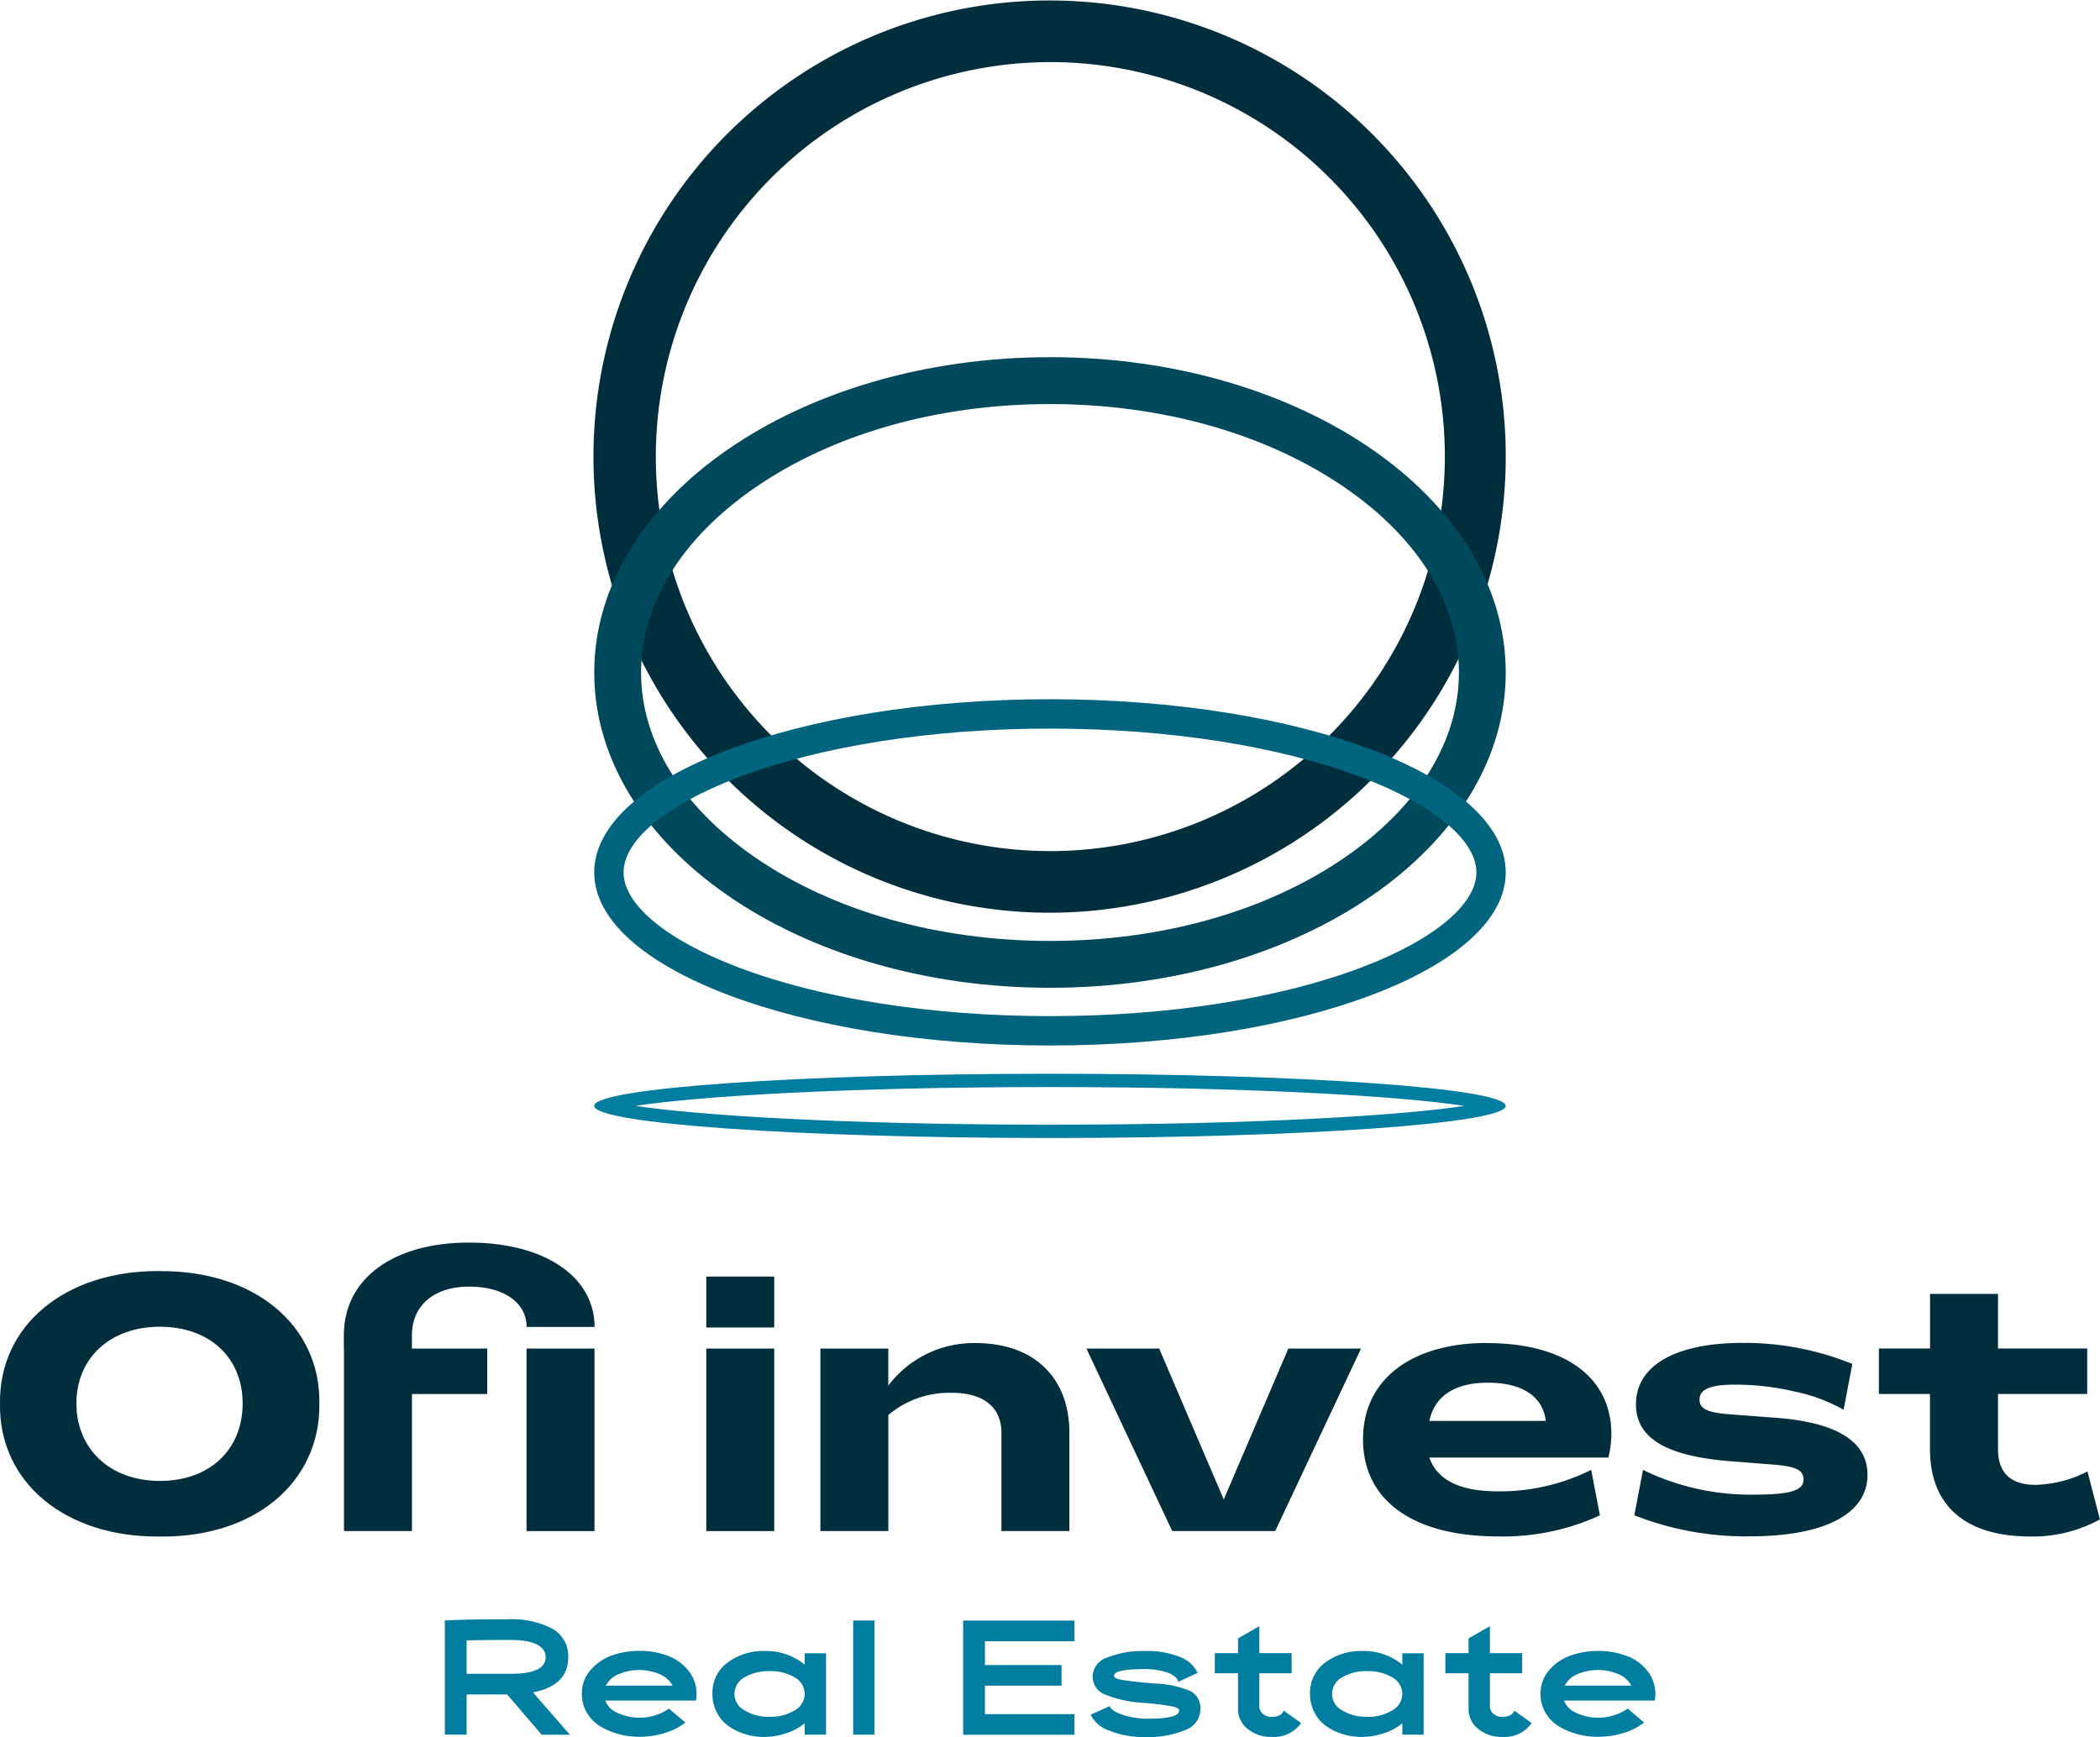 <svg xmlns="http://www.w3.org/2000/svg" xmlns:xlink="http://www.w3.org/1999/xlink" width="154.317" height="127.678" viewBox="0 0 154.317 127.678">
  <defs>
    <clipPath id="clip-path">
      <rect id="Rectangle_151" data-name="Rectangle 151" width="154.317" height="127.678" transform="translate(0)" fill="none"/>
    </clipPath>
  </defs>
  <g id="Groupe_301" data-name="Groupe 301" transform="translate(-0.006)">
    <g id="Groupe_237" data-name="Groupe 237" transform="translate(0.006)" clip-path="url(#clip-path)">
      <path id="Tracé_112" data-name="Tracé 112" d="M155.8,549.781l-2.537-2.956h-2.979v2.956h-1.6v-8.39c1.022-.062,2.548-.088,4.582-.088A6.486,6.486,0,0,1,156.6,542a2.3,2.3,0,0,1,1.15,2.1c0,1.378-.858,2.236-2.589,2.576l2.717,3.11H155.8Zm-5.517-4.473h3.246c1.706,0,2.563-.406,2.563-1.213s-.858-1.275-2.563-1.275q-2.065,0-3.246.036Z" transform="translate(-115.996 -422.302)" fill="#007d9f"/>
      <path id="Tracé_113" data-name="Tracé 113" d="M200.934,552.289a3.41,3.41,0,0,1,1.551,1.275,2.734,2.734,0,0,1,.38,1.959H196.2a1.615,1.615,0,0,0,.935.92,3.851,3.851,0,0,0,3.75-.329l1.2,1.023a4.474,4.474,0,0,1-1.525.771,6.294,6.294,0,0,1-1.855.277,5.723,5.723,0,0,1-1.479-.19,5.327,5.327,0,0,1-1.351-.555,2.847,2.847,0,0,1-1.012-1,2.711,2.711,0,0,1-.38-1.414,2.56,2.56,0,0,1,.658-1.768,3.622,3.622,0,0,1,1.577-1.059,6.033,6.033,0,0,1,1.983-.329,5.772,5.772,0,0,1,2.234.416Zm-3.739,1.29a1.779,1.779,0,0,0-.945.848h4.9a1.9,1.9,0,0,0-.96-.848,3.838,3.838,0,0,0-2.99,0Z" transform="translate(-151.724 -430.549)" fill="#007d9f"/>
      <path id="Tracé_114" data-name="Tracé 114" d="M246.495,552.075v5.989h-1.566v-.833a4.154,4.154,0,0,1-1.377.735,5.228,5.228,0,0,1-1.618.267,4.436,4.436,0,0,1-1.351-.2,4.039,4.039,0,0,1-1.212-.571,2.726,2.726,0,0,1-.883-1,2.847,2.847,0,0,1-.339-1.388,2.744,2.744,0,0,1,1.135-2.324,4.374,4.374,0,0,1,2.65-.833,4.493,4.493,0,0,1,2.995,1v-.833h1.566Zm-2.311,4.211a1.407,1.407,0,0,0,.745-1.213,1.422,1.422,0,0,0-.745-1.224,3.445,3.445,0,0,0-1.829-.452,3.5,3.5,0,0,0-1.844.452,1.41,1.41,0,0,0-.745,1.224,1.386,1.386,0,0,0,.755,1.213,3.382,3.382,0,0,0,1.829.468,3.338,3.338,0,0,0,1.829-.468Z" transform="translate(-185.795 -430.586)" fill="#007d9f"/>
      <rect id="Rectangle_148" data-name="Rectangle 148" width="1.567" height="8.39" transform="translate(62.694 119.088)" fill="#007d9f"/>
      <path id="Tracé_115" data-name="Tracé 115" d="M323.54,543.235v1.758h5.63v1.517h-5.63V548.6h6.58v1.516h-8.182v-8.39h8.182v1.517h-6.58Z" transform="translate(-251.164 -422.631)" fill="#007d9f"/>
      <path id="Tracé_116" data-name="Tracé 116" d="M365.983,557.768a2.384,2.384,0,0,1-1.428-1.188l1.4-.632c.087.242.39.442.935.632a5.737,5.737,0,0,0,1.9.293c1.515,0,2.27-.2,2.27-.607,0-.129-.175-.226-.529-.3a19.072,19.072,0,0,0-1.993-.252,9,9,0,0,1-2.9-.607,1.42,1.42,0,0,1-.935-1.362,1.514,1.514,0,0,1,1.1-1.378,7.067,7.067,0,0,1,2.764-.468,6.448,6.448,0,0,1,2.537.432,2.339,2.339,0,0,1,1.315,1.177l-1.428.658c-.036-.268-.293-.478-.745-.669a5,5,0,0,0-1.767-.267c-1.479,0-2.209.164-2.209.5,0,.129.2.226.606.293.39.077,1.2.165,2.4.267a7.234,7.234,0,0,1,2.65.571,1.417,1.417,0,0,1,.694,1.352,1.617,1.617,0,0,1-1.109,1.491,7.1,7.1,0,0,1-2.928.519,6.944,6.944,0,0,1-2.589-.442Z" transform="translate(-284.412 -430.567)" fill="#007d9f"/>
      <path id="Tracé_117" data-name="Tracé 117" d="M412.4,550.709a2.413,2.413,0,0,1-2.147,1.023,2.686,2.686,0,0,1-1.783-.581,1.832,1.832,0,0,1-.709-1.491v-2.6h-1.706v-1.48h1.706v-1.085l1.567-.9v1.985H411.7v1.48h-2.373v2.4a.711.711,0,0,0,.251.571.946.946,0,0,0,.668.227c.467,0,.755-.149.873-.453l1.274.91Z" transform="translate(-316.786 -424.09)" fill="#007d9f"/>
      <path id="Tracé_118" data-name="Tracé 118" d="M446.246,552.075v5.989H444.68v-.833a4.153,4.153,0,0,1-1.377.735,5.228,5.228,0,0,1-1.618.267,4.435,4.435,0,0,1-1.351-.2,4.039,4.039,0,0,1-1.212-.571,2.727,2.727,0,0,1-.883-1,2.847,2.847,0,0,1-.339-1.388,2.744,2.744,0,0,1,1.135-2.324,4.375,4.375,0,0,1,2.651-.833,4.493,4.493,0,0,1,2.995,1v-.833h1.567Zm-2.311,4.211a1.407,1.407,0,0,0,.745-1.213,1.422,1.422,0,0,0-.745-1.224,3.445,3.445,0,0,0-1.829-.452,3.5,3.5,0,0,0-1.844.452,1.41,1.41,0,0,0-.745,1.224,1.386,1.386,0,0,0,.755,1.213,3.381,3.381,0,0,0,1.829.468,3.338,3.338,0,0,0,1.829-.468Z" transform="translate(-341.632 -430.586)" fill="#007d9f"/>
      <path id="Tracé_119" data-name="Tracé 119" d="M489.479,550.709a2.412,2.412,0,0,1-2.147,1.023,2.685,2.685,0,0,1-1.782-.581,1.832,1.832,0,0,1-.709-1.491v-2.6h-1.705v-1.48h1.705v-1.085l1.567-.9v1.985h2.373v1.48h-2.373v2.4a.711.711,0,0,0,.252.571.945.945,0,0,0,.668.227c.468,0,.755-.149.873-.453l1.274.91Z" transform="translate(-376.923 -424.09)" fill="#007d9f"/>
      <path id="Tracé_120" data-name="Tracé 120" d="M521.416,552.289a3.411,3.411,0,0,1,1.552,1.275,2.734,2.734,0,0,1,.38,1.959H516.68a1.615,1.615,0,0,0,.935.92,3.852,3.852,0,0,0,3.75-.329l1.2,1.023a4.475,4.475,0,0,1-1.526.771,6.294,6.294,0,0,1-1.854.277A5.723,5.723,0,0,1,517.7,558a5.331,5.331,0,0,1-1.351-.555,2.851,2.851,0,0,1-1.012-1,2.71,2.71,0,0,1-.38-1.414,2.561,2.561,0,0,1,.658-1.768,3.622,3.622,0,0,1,1.577-1.059,6.034,6.034,0,0,1,1.983-.329,5.772,5.772,0,0,1,2.234.416Zm-3.739,1.29a1.779,1.779,0,0,0-.945.848h4.9a1.9,1.9,0,0,0-.96-.848,3.838,3.838,0,0,0-2.99,0Z" transform="translate(-401.751 -430.549)" fill="#007d9f"/>
      <path id="Tracé_121" data-name="Tracé 121" d="M11.749,424.893c6.95-.051,11.794,3.979,11.722,9.727.072,5.8-4.772,9.861-11.722,9.778C4.8,444.475-.1,440.414,0,434.614c-.072-5.742,4.8-9.778,11.748-9.727Zm0,4.087c-3.657,0-6.133,2.3-6.133,5.64s2.471,5.691,6.133,5.691,6.082-2.3,6.082-5.691-2.45-5.64-6.082-5.64" transform="translate(-0.001 -331.479)" fill="#002e3d"/>
      <path id="Tracé_122" data-name="Tracé 122" d="M114.941,423.161v-.977c0-4.169,3.637-6.812,9.2-6.812s9.225,2.514,9.225,6.2h-4.993c0-1.789-1.68-2.966-4.228-2.966s-4.2,1.363-4.2,3.578v.977h5.532V426.5h-5.532v10.072h-4.993V423.161Zm18.42,13.413h-4.993V423.161h4.993Z" transform="translate(-89.674 -324.056)" fill="#002e3d"/>
      <rect id="Rectangle_149" data-name="Rectangle 149" width="4.993" height="13.413" transform="translate(51.901 99.105)" fill="#002e3d"/>
      <rect id="Rectangle_150" data-name="Rectangle 150" width="4.993" height="3.743" transform="translate(51.901 93.814)" fill="#002e3d"/>
      <path id="Tracé_123" data-name="Tracé 123" d="M279.217,449.378V452.1a7.871,7.871,0,0,1,6.406-3.126c4.279,0,6.9,2.514,6.9,6.6v7.213h-4.993v-7.213c0-1.9-1.336-2.941-3.611-2.941a6.9,6.9,0,0,0-4.7,1.63v8.524h-4.993V449.378Z" transform="translate(-213.94 -350.273)" fill="#002e3d"/>
      <path id="Tracé_124" data-name="Tracé 124" d="M368.5,450.8l4.746,11.089,4.746-11.089h5.342l-6.308,13.413h-7.566L363.154,450.8H368.5Z" transform="translate(-283.319 -351.696)" fill="#002e3d"/>
      <path id="Tracé_125" data-name="Tracé 125" d="M464.712,448.958c5.738,0,9.148,2.514,9.148,6.7a7.415,7.415,0,0,1-.221,1.712H460.485q.855,2.483,5.044,2.483a15.006,15.006,0,0,0,6.847-1.578l.642,3.342a16.978,16.978,0,0,1-7.495,1.548c-6.23,0-9.914-2.643-9.914-7.136s3.683-7.079,9.1-7.079Zm.072,2.91c-2.4,0-3.909.961-4.3,2.807h8.557c-.221-1.815-1.756-2.807-4.253-2.807" transform="translate(-355.449 -350.255)" fill="#002e3d"/>
      <path id="Tracé_126" data-name="Tracé 126" d="M546.935,458.279a17.986,17.986,0,0,0,8.137,1.815c2.573,0,3.657-.268,3.657-1.1,0-.746-.616-.987-2.4-1.121l-2.743-.216c-4.946-.35-7.171-1.712-7.171-4.2,0-2.858,2.918-4.514,7.839-4.514a21.045,21.045,0,0,1,8.06,1.548l-.642,3.367a12.278,12.278,0,0,0-3.585-1.337,19.034,19.034,0,0,0-4.454-.509c-1.68,0-2.547.319-2.547,1.095,0,.72.642.987,2.45,1.1l2.82.216c4.721.293,7.073,1.712,7.073,4.221,0,2.884-3.19,4.514-8.63,4.514a22.279,22.279,0,0,1-8.506-1.548l.642-3.342Z" transform="translate(-426.197 -350.255)" fill="#002e3d"/>
      <path id="Tracé_127" data-name="Tracé 127" d="M631.807,439.889h-3.76v-3.342h3.76v-4.01H636.8v4.01h6.555v3.342H636.8v4.062c0,1.681.889,2.617,2.743,2.617a8.8,8.8,0,0,0,3.832-.987l.914,3.527a10.256,10.256,0,0,1-5.116,1.255c-4.772,0-7.371-2.273-7.371-6.411v-4.062Z" transform="translate(-489.978 -337.447)" fill="#002e3d"/>
      <path id="Tracé_128" data-name="Tracé 128" d="M232.128,4.689A28.991,28.991,0,1,1,203.162,33.68,29.01,29.01,0,0,1,232.128,4.689m0-4.529A33.52,33.52,0,1,0,265.62,33.68,33.505,33.505,0,0,0,232.128.16" transform="translate(-154.97 -0.125)" fill="#002e3d"/>
      <path id="Tracé_129" data-name="Tracé 129" d="M232.128,122.847c8.255,0,15.97,2.2,21.723,6.175,5.368,3.712,8.327,8.529,8.327,13.552s-2.959,9.835-8.327,13.552c-5.758,3.984-13.469,6.175-21.723,6.175s-15.97-2.2-21.723-6.175c-5.368-3.712-8.327-8.529-8.327-13.552s2.959-9.835,8.327-13.552c5.758-3.984,13.474-6.175,21.723-6.175m0-3.444c-18.5,0-33.491,10.375-33.491,23.171s14.994,23.171,33.491,23.171,33.491-10.375,33.491-23.171S250.626,119.4,232.128,119.4" transform="translate(-154.97 -93.153)" fill="#00485c"/>
      <path id="Tracé_130" data-name="Tracé 130" d="M232.128,235.895c8.691,0,16.828,1.275,22.915,3.588,5.271,2,8.419,4.612,8.419,6.976s-3.149,4.977-8.419,6.977c-6.087,2.313-14.224,3.588-22.915,3.588s-16.828-1.275-22.915-3.588c-5.27-2-8.419-4.612-8.419-6.977s3.149-4.976,8.419-6.976c6.087-2.313,14.224-3.588,22.915-3.588m0-2.16c-18.5,0-33.491,5.7-33.491,12.724s14.994,12.724,33.491,12.724,33.491-5.7,33.491-12.724-14.994-12.724-33.491-12.724" transform="translate(-154.97 -182.35)" fill="#00647f"/>
      <path id="Tracé_131" data-name="Tracé 131" d="M232.128,359.92c15.225,0,25.925.694,30.456,1.383-4.525.694-15.23,1.383-30.456,1.383s-25.925-.694-30.456-1.383c4.525-.694,15.23-1.383,30.456-1.383m0-.977c-18.5,0-33.491,1.059-33.491,2.36s14.994,2.36,33.491,2.36,33.491-1.059,33.491-2.36-14.994-2.36-33.491-2.36" transform="translate(-154.97 -280.033)" fill="#007d9f"/>
    </g>
  </g>
</svg>
